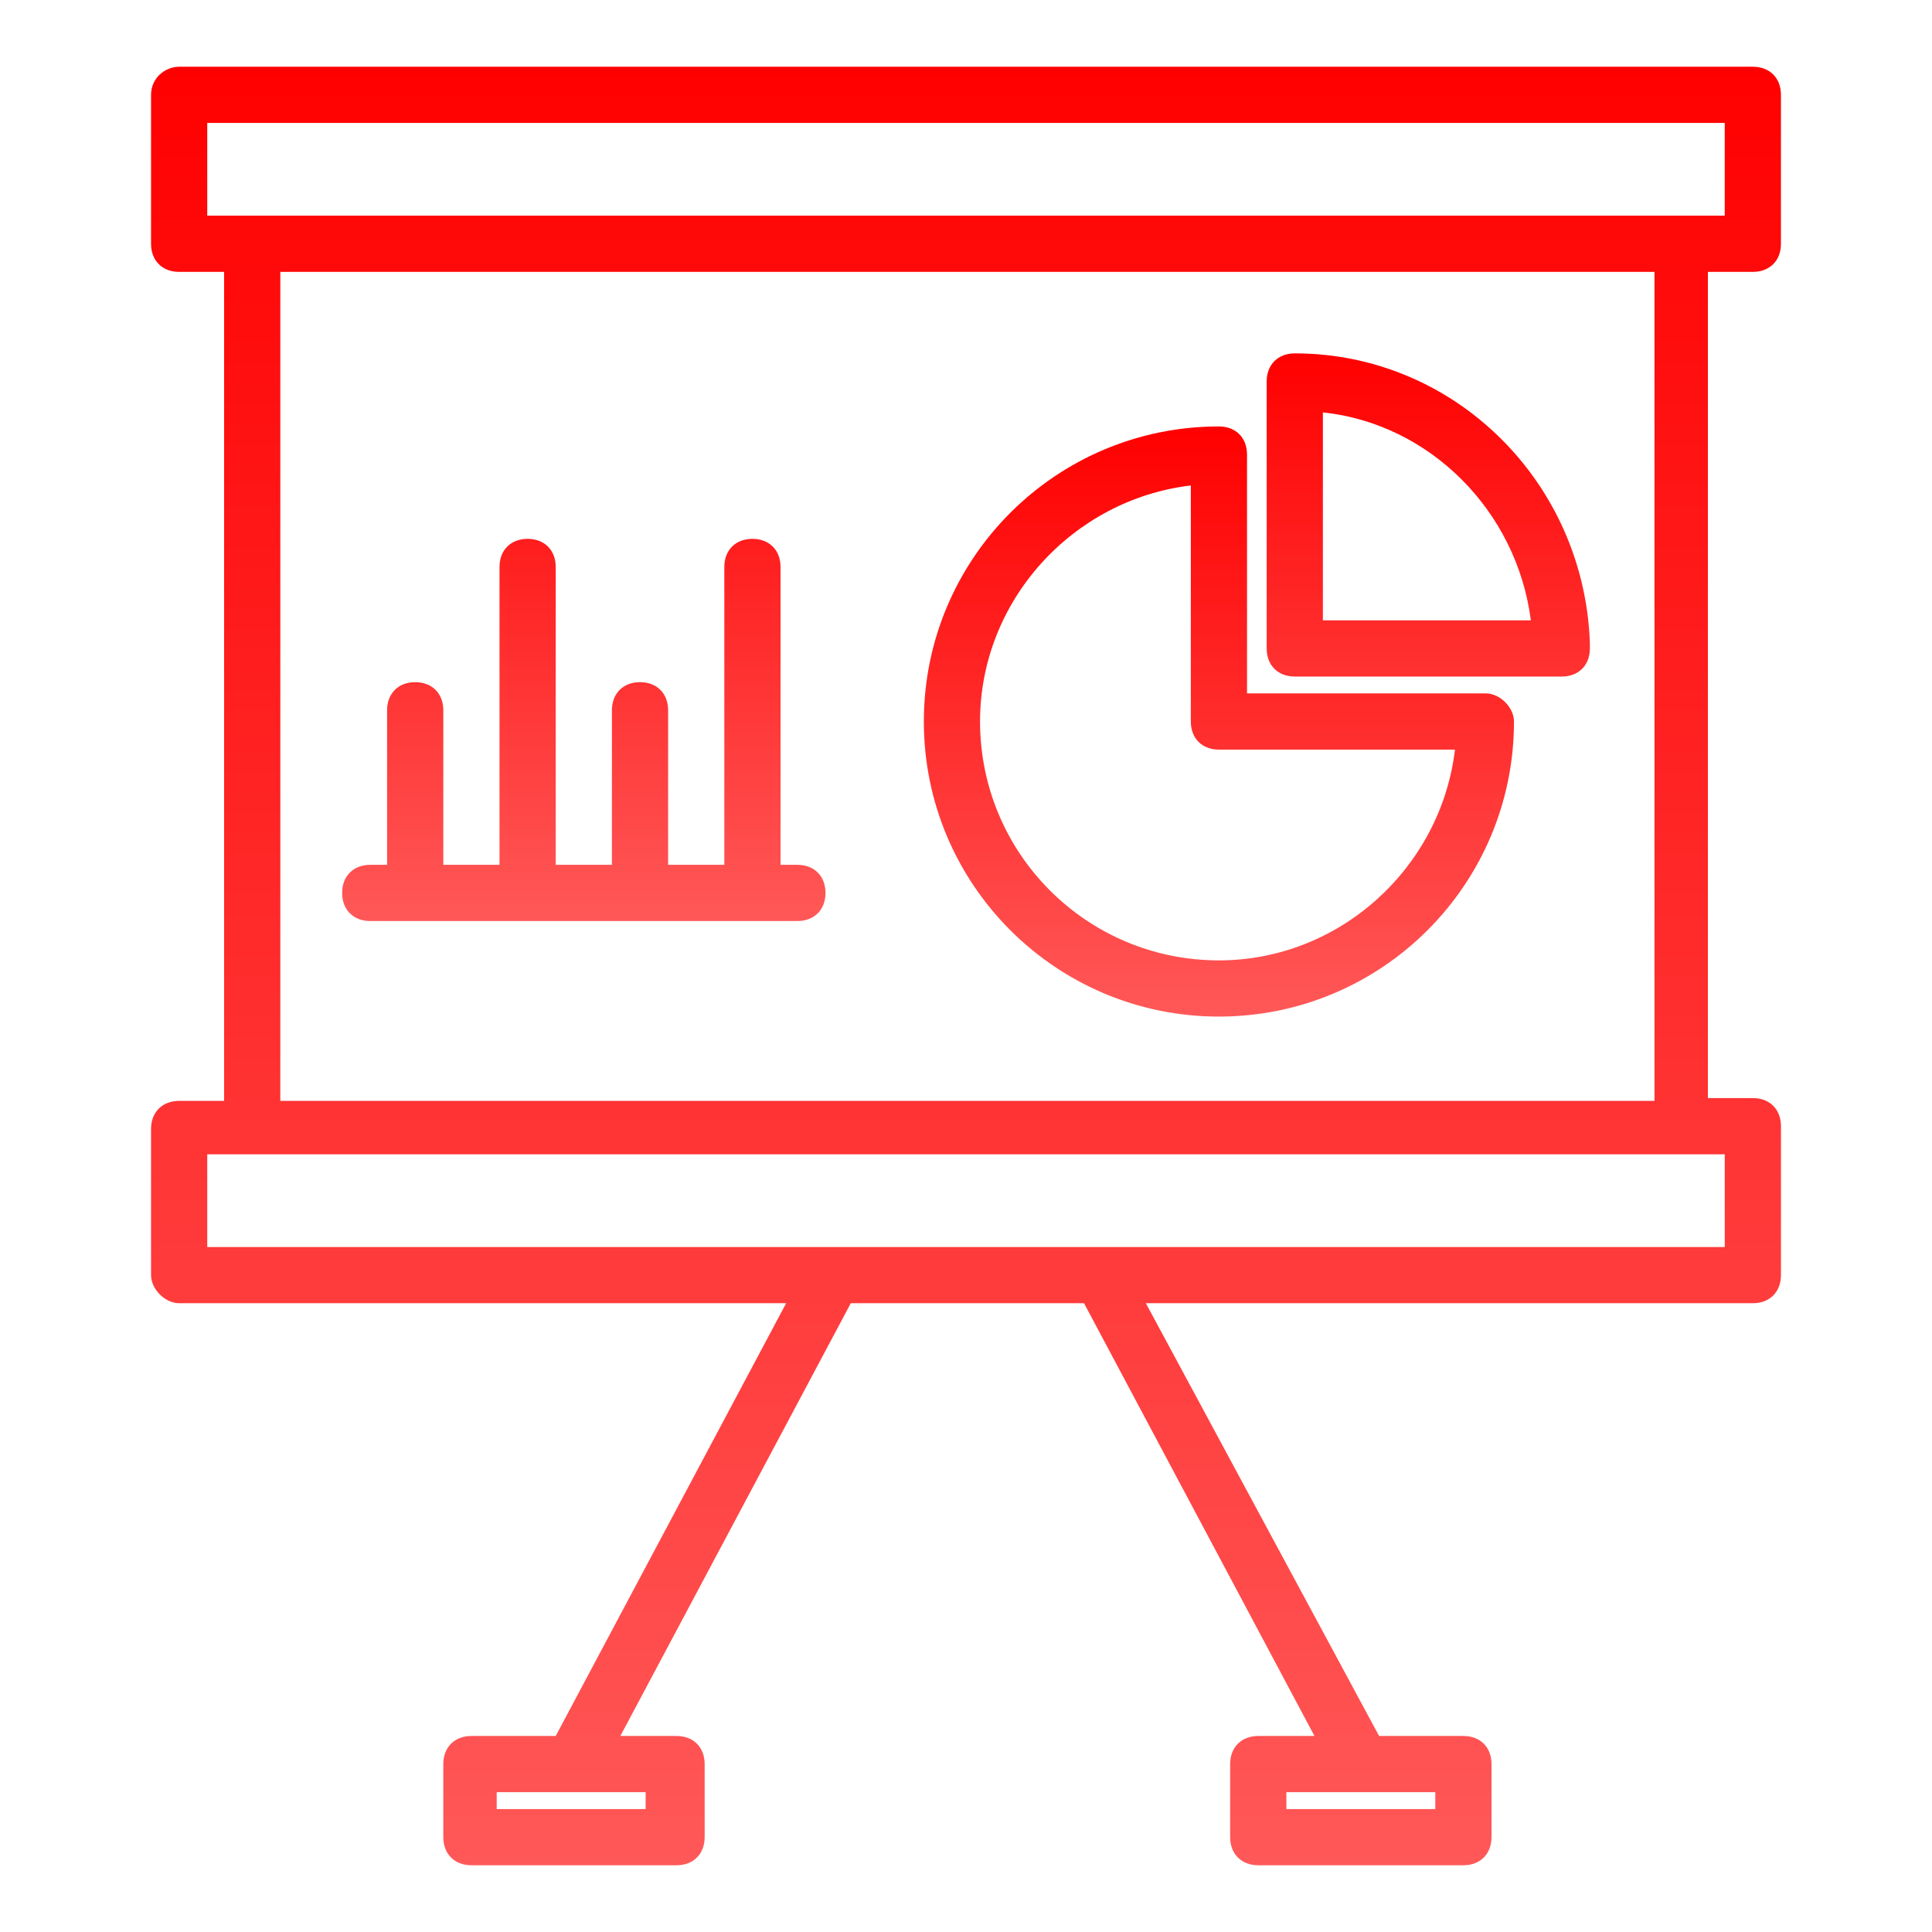 <svg width="200" height="200" viewBox="0 0 200 200" fill="none" xmlns="http://www.w3.org/2000/svg">
<path d="M18.545 134.909H81.382L57.527 179.709H48.8C47.054 179.709 45.891 180.873 45.891 182.618V190.182C45.891 191.927 47.054 193.091 48.8 193.091H70.036C71.782 193.091 72.945 191.927 72.945 190.182V182.618C72.945 180.873 71.782 179.709 70.036 179.709H64.218L88.073 134.909H112.218L136.073 179.709H130.254C128.509 179.709 127.345 180.873 127.345 182.618V190.182C127.345 191.927 128.509 193.091 130.254 193.091H151.491C153.236 193.091 154.4 191.927 154.4 190.182V182.618C154.4 180.873 153.236 179.709 151.491 179.709H142.763L118.618 134.909H181.454C183.2 134.909 184.363 133.745 184.363 132V116.582C184.363 114.836 183.2 113.673 181.454 113.673H176.8V28.145H181.454C183.2 28.145 184.363 26.982 184.363 25.236V9.818C184.363 8.073 183.2 6.909 181.454 6.909H18.545C17.091 6.909 15.636 8.073 15.636 9.818V25.236C15.636 26.982 16.8 28.145 18.545 28.145H23.2V113.964H18.545C16.8 113.964 15.636 115.127 15.636 116.873V132C15.636 133.455 17.091 134.909 18.545 134.909ZM66.836 187.273H51.418V185.527H66.836V187.273ZM148.582 187.273H133.164V185.527H148.582V187.273ZM21.454 12.727H178.545V22.327C152.363 22.327 66.545 22.327 21.454 22.327V12.727ZM29.018 28.145H171.273V113.964H29.018V28.145ZM21.454 119.491C47.636 119.491 133.454 119.491 178.545 119.491V129.091H21.454V119.491Z" fill="url(#paint0_linear_115_100)"/>
<path d="M153.818 71.782H129.091V47.054C129.091 45.309 127.927 44.145 126.182 44.145C109.309 44.145 95.636 57.818 95.636 74.691C95.636 91.564 109.309 105.236 126.182 105.236C143.054 105.236 156.727 91.564 156.727 74.691C156.727 73.236 155.273 71.782 153.818 71.782ZM126.182 99.418C112.509 99.418 101.454 88.364 101.454 74.691C101.454 62.182 111.054 51.709 123.273 50.255V74.691C123.273 76.436 124.436 77.6 126.182 77.6H150.618C149.164 89.818 138.691 99.418 126.182 99.418Z" fill="url(#paint1_linear_115_100)"/>
<path d="M134.036 36.582C132.291 36.582 131.127 37.745 131.127 39.491V67.127C131.127 68.873 132.291 70.036 134.036 70.036H161.673C163.418 70.036 164.582 68.873 164.582 67.127C164.582 66.836 164.582 66.836 164.582 66.546C164 49.964 150.618 36.582 134.036 36.582ZM158.473 64.218H136.945V42.691C148 43.855 157.018 52.873 158.473 64.218ZM82.545 89.527H80.8V58.691C80.8 56.946 79.636 55.782 77.891 55.782C76.145 55.782 74.982 56.946 74.982 58.691V89.527H69.163V73.527C69.163 71.782 68 70.618 66.254 70.618C64.509 70.618 63.345 71.782 63.345 73.527V89.527H57.527V58.691C57.527 56.946 56.363 55.782 54.618 55.782C52.873 55.782 51.709 56.946 51.709 58.691V89.527H45.891V73.527C45.891 71.782 44.727 70.618 42.982 70.618C41.236 70.618 40.072 71.782 40.072 73.527V89.527H38.327C36.582 89.527 35.418 90.691 35.418 92.436C35.418 94.182 36.582 95.346 38.327 95.346H82.545C84.291 95.346 85.454 94.182 85.454 92.436C85.454 90.691 84.291 89.527 82.545 89.527Z" fill="url(#paint2_linear_115_100)"/>
<defs>
<linearGradient id="paint0_linear_115_100" x1="100" y1="6.909" x2="100" y2="193.091" gradientUnits="userSpaceOnUse">
<stop stop-color="#FF0000"/>
<stop offset="1" stop-color="#FF5858"/>
</linearGradient>
<linearGradient id="paint1_linear_115_100" x1="126.182" y1="44.145" x2="126.182" y2="105.236" gradientUnits="userSpaceOnUse">
<stop stop-color="#FF0000"/>
<stop offset="1" stop-color="#FF5858"/>
</linearGradient>
<linearGradient id="paint2_linear_115_100" x1="100" y1="36.582" x2="100" y2="95.346" gradientUnits="userSpaceOnUse">
<stop stop-color="#FF0000"/>
<stop offset="1" stop-color="#FF5858"/>
</linearGradient>
</defs>
</svg>
